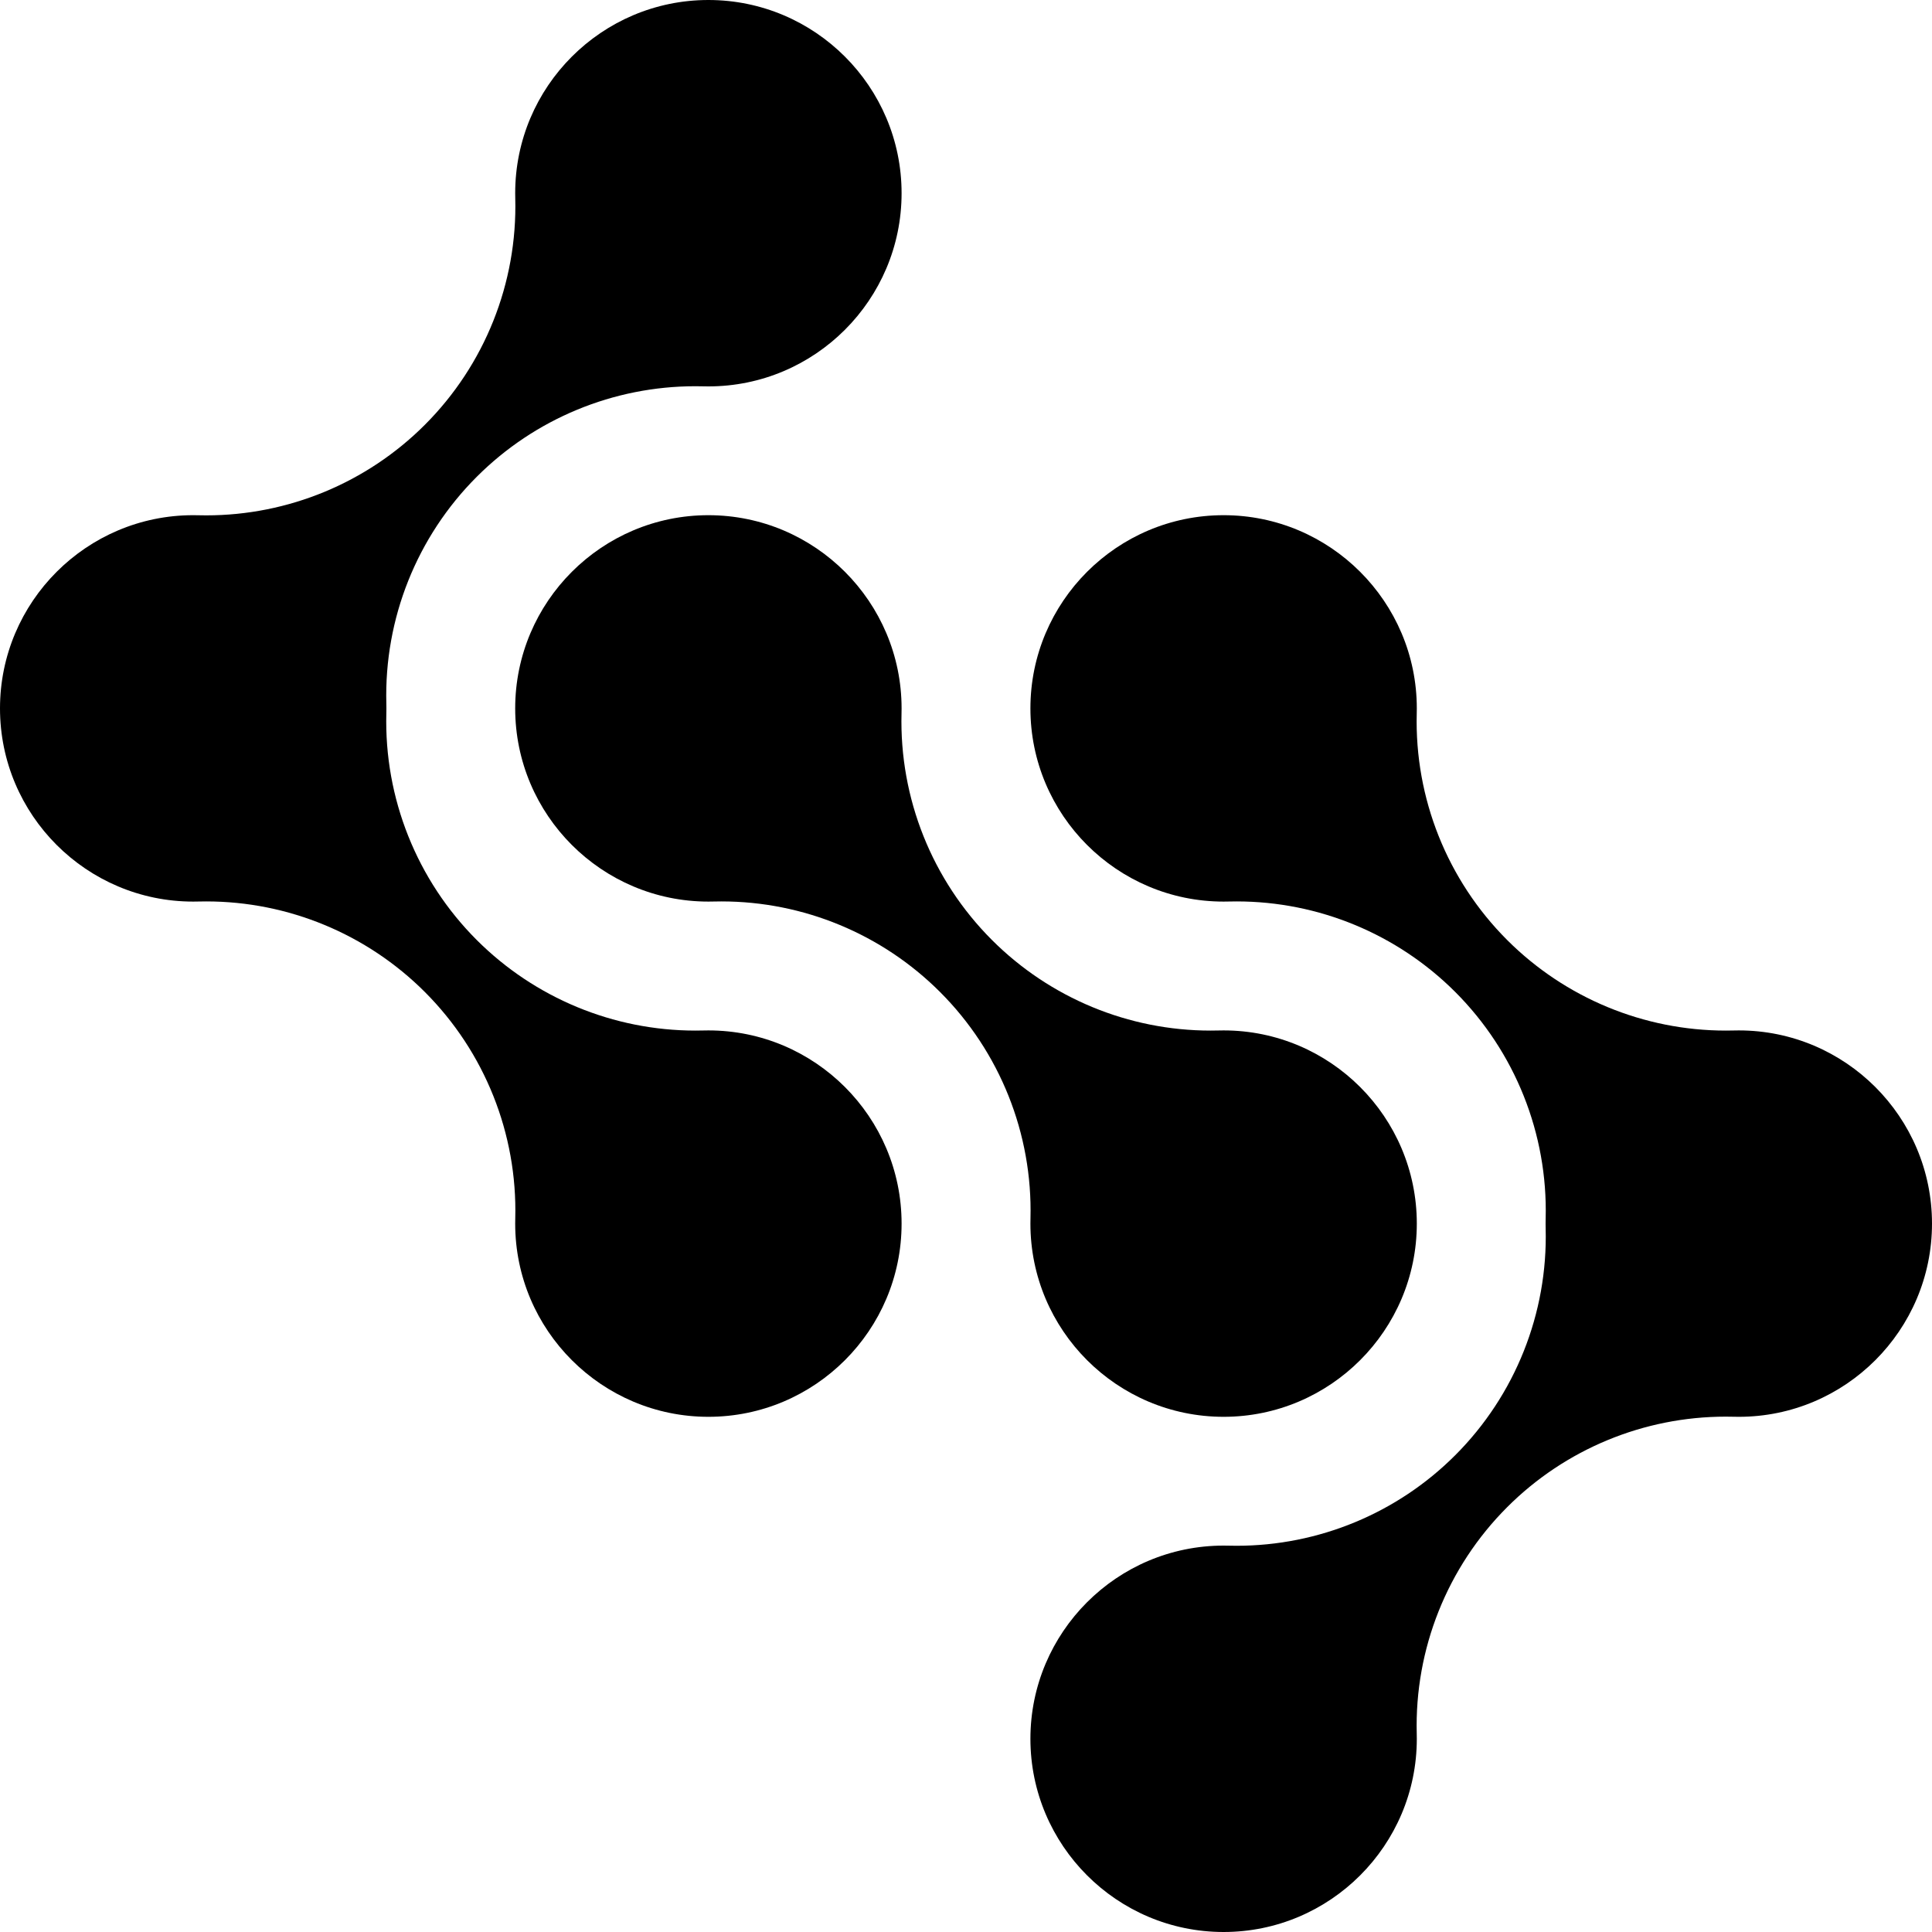 <svg width="56" height="56" viewBox="0 0 56 56" fill="none" xmlns="http://www.w3.org/2000/svg">
<path d="M20.533 41.067C17.445 41.067 14.933 38.555 14.933 35.467C14.933 35.418 14.933 35.368 14.935 35.319C14.999 32.864 14.051 30.49 12.314 28.753C10.632 27.071 8.351 26.128 5.979 26.128C5.902 26.128 5.825 26.128 5.747 26.131C5.699 26.132 5.649 26.133 5.6 26.133C2.512 26.133 0 23.622 0 20.533C0 17.445 2.512 14.933 5.6 14.933C5.649 14.933 5.699 14.933 5.747 14.935C5.824 14.938 5.902 14.938 5.979 14.938C8.351 14.938 10.632 13.997 12.314 12.314C14.051 10.577 14.999 8.203 14.935 5.747C14.934 5.699 14.933 5.649 14.933 5.6C14.933 2.512 17.445 0 20.533 0C23.622 0 26.133 2.512 26.133 5.6C26.133 8.688 23.622 11.2 20.533 11.2C20.485 11.2 20.435 11.2 20.386 11.198C20.309 11.196 20.232 11.195 20.155 11.195C17.782 11.195 15.502 12.136 13.819 13.82C12.082 15.557 11.135 17.93 11.198 20.386C11.199 20.435 11.2 20.485 11.2 20.533C11.2 20.582 11.2 20.632 11.198 20.681C11.135 23.136 12.082 25.51 13.819 27.247C15.502 28.929 17.782 29.872 20.155 29.872C20.232 29.872 20.308 29.872 20.386 29.869C20.435 29.868 20.485 29.867 20.533 29.867C23.622 29.867 26.133 32.378 26.133 35.467C26.133 38.555 23.622 41.067 20.533 41.067Z" fill="black"/>
<path d="M35.467 41.067C32.378 41.067 29.867 38.555 29.867 35.467C29.867 35.417 29.867 35.368 29.869 35.318C29.932 32.863 28.984 30.489 27.247 28.753C25.565 27.071 23.285 26.128 20.912 26.128C20.835 26.128 20.758 26.128 20.682 26.131C20.633 26.132 20.583 26.133 20.533 26.133C17.445 26.133 14.933 23.622 14.933 20.533C14.933 17.445 17.445 14.933 20.533 14.933C23.622 14.933 26.133 17.445 26.133 20.533C26.133 20.583 26.133 20.632 26.131 20.682C26.068 23.137 27.016 25.511 28.753 27.247C30.435 28.929 32.715 29.872 35.088 29.872C35.165 29.872 35.242 29.872 35.318 29.869C35.367 29.868 35.417 29.867 35.467 29.867C38.555 29.867 41.067 32.378 41.067 35.467C41.067 38.555 38.555 41.067 35.467 41.067Z" fill="black"/>
<path d="M35.467 56C32.378 56 29.867 53.488 29.867 50.4C29.867 47.312 32.378 44.8 35.467 44.8C35.515 44.8 35.565 44.8 35.614 44.802C35.691 44.804 35.769 44.805 35.845 44.805C38.218 44.805 40.498 43.864 42.181 42.18C43.917 40.443 44.865 38.07 44.802 35.614C44.801 35.565 44.8 35.515 44.8 35.467C44.8 35.418 44.8 35.368 44.802 35.319C44.865 32.864 43.917 30.49 42.181 28.753C40.498 27.071 38.218 26.128 35.845 26.128C35.769 26.128 35.692 26.128 35.614 26.131C35.565 26.132 35.515 26.133 35.467 26.133C32.378 26.133 29.867 23.622 29.867 20.533C29.867 17.445 32.378 14.933 35.467 14.933C38.555 14.933 41.067 17.445 41.067 20.533C41.067 20.582 41.067 20.632 41.065 20.681C41.001 23.136 41.949 25.51 43.686 27.247C45.368 28.929 47.649 29.872 50.022 29.872C50.098 29.872 50.175 29.872 50.253 29.869C50.301 29.868 50.351 29.867 50.4 29.867C53.488 29.867 56 32.378 56 35.467C56 38.555 53.488 41.067 50.4 41.067C50.351 41.067 50.301 41.067 50.253 41.065C50.176 41.062 50.098 41.062 50.022 41.062C47.649 41.062 45.368 42.003 43.686 43.686C41.949 45.423 41.001 47.797 41.065 50.253C41.066 50.301 41.067 50.351 41.067 50.4C41.067 53.488 38.555 56 35.467 56Z" fill="black"/>
</svg>
